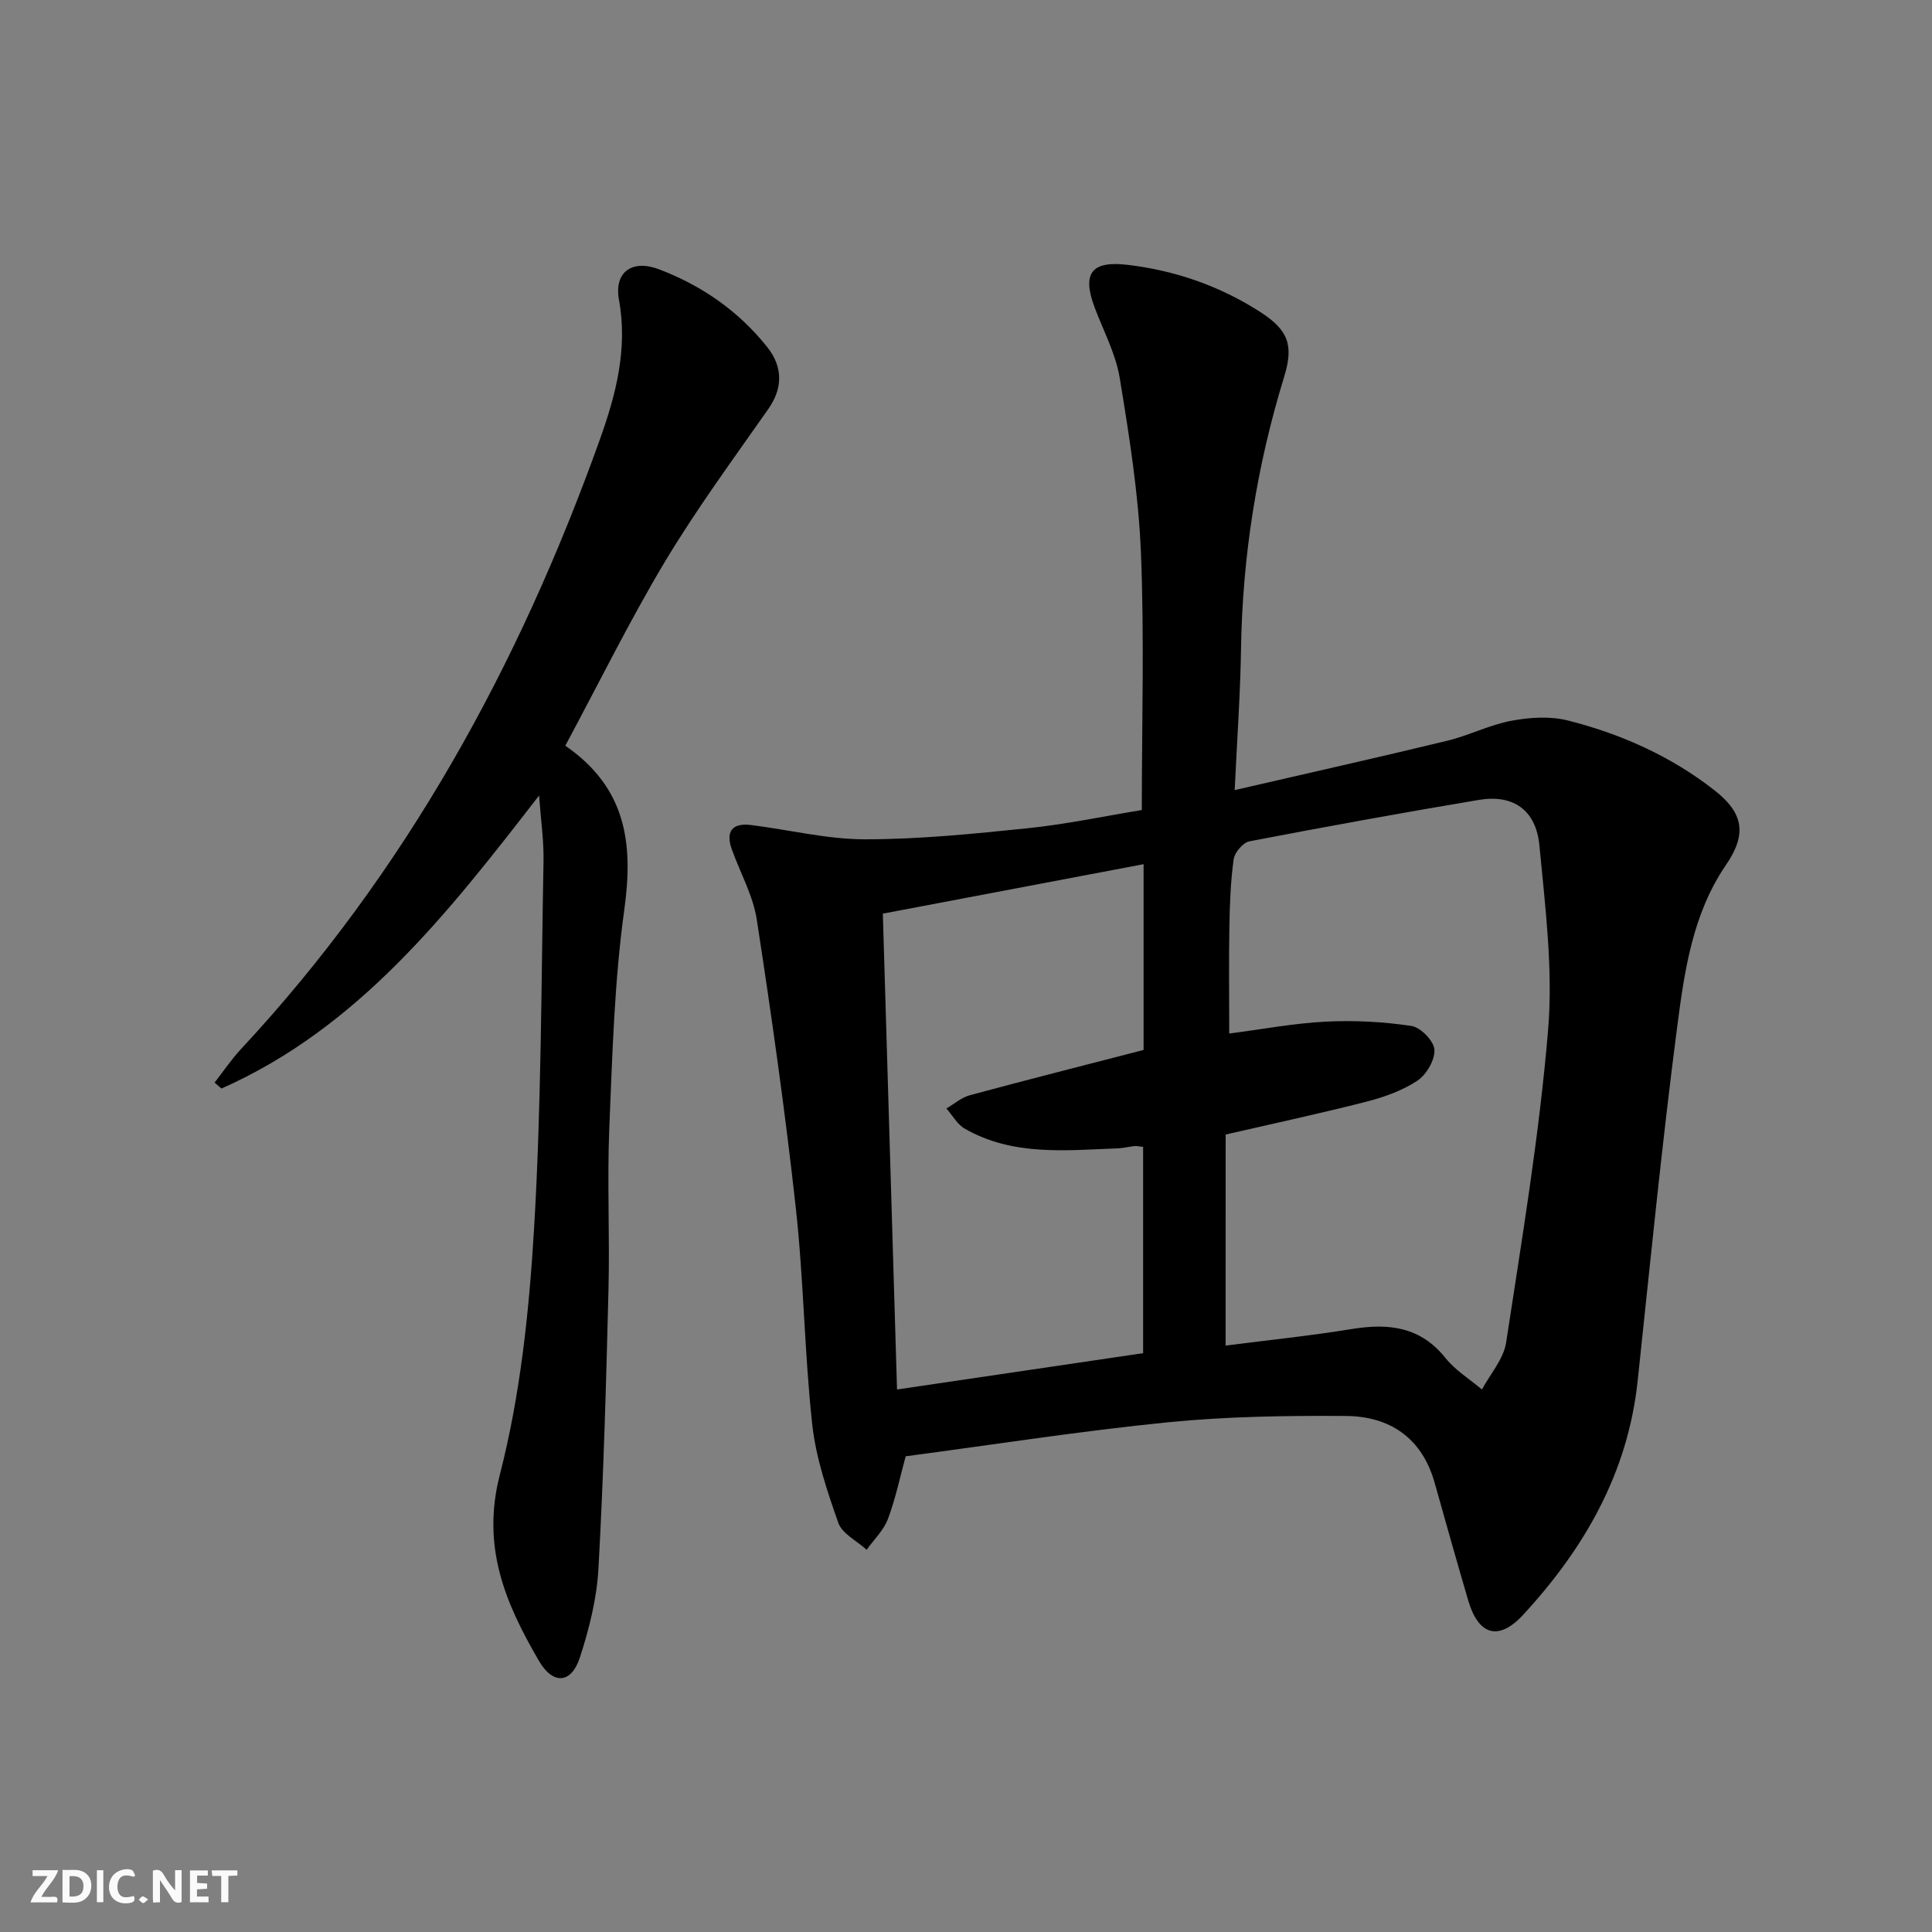 <svg enable-background="new 0 0 400 400" viewBox="0 0 400 400" xmlns="http://www.w3.org/2000/svg"><rect x="0" y="0" width="400" height="400" fill="#808080" stroke="none"/><g fill="#fbfafa"><path d="m37.59 393.81c-.92.31-1.52.05-2-.78-.7-1.2-1.52-2.34-2.47-3.78v4.59c-.55.03-.95.05-1.41.07-.03-.37-.06-.64-.06-.91 0-1.91 0-3.81 0-5.7 1.13-.41 1.77-.03 2.29.91.62 1.11 1.38 2.14 2.31 3.19v-4.2h1.35v6.61z"/><path d="m12.94 393.88v-6.75c1.9.19 3.93-.54 5.37 1.29.8 1.01.78 2.88.03 3.97-1.37 1.97-3.4 1.51-5.4 1.49m1.45-1.22c2.04.12 2.92-.58 2.89-2.21-.03-1.51-.98-2.19-2.89-2z"/><path d="m11.81 393.87h-5.49c.68-2.18 2.47-3.48 3.51-5.45h-3.08v-1.21h5.29c-.71 2.13-2.44 3.48-3.47 5.51.86 0 1.63.04 2.39-.01.79-.05 1.14.21.85 1.16"/><path d="m39.33 393.86v-6.61h3.7v1.07h-2.22v1.52c.68.04 1.34.09 2.07.13v1.07c-.72.05-1.38.09-2.1.14v1.48h2.4v1.19h-3.85z"/><path d="m27.71 388.56c-1.15-.3-2.46-.61-3.1.64-.37.73-.41 1.93-.06 2.67.63 1.35 1.99.93 3.17.68.35.94-.01 1.32-.93 1.46-1.62.25-3.05-.27-3.76-1.48-.73-1.25-.6-3.03.31-4.17.88-1.11 2.71-1.7 4-1.16.32.13.44.74.65 1.12-.1.08-.19.16-.28.24"/><path d="m49.15 387.24v1.07c-.59.02-1.17.05-1.87.08v5.44h-1.48v-5.44h-1.85c-.05-.4-.08-.73-.13-1.15z"/><path d="m20.06 387.21h1.33v6.62h-1.33z"/><path d="m30.68 393.25c-.49.38-.8.79-1.05.76-.32-.05-.6-.45-.9-.7.26-.24.51-.64.8-.67.29-.04.62.3 1.15.61"/></g><path d="m236.4 167.71c0-18.19.54-35.84-.19-53.45-.5-12.04-2.42-24.07-4.38-35.99-.82-4.99-3.34-9.7-5.16-14.51-2.69-7.12-.79-9.82 6.76-8.93 9.86 1.16 19.09 4.37 27.46 9.74 5.85 3.76 6.99 6.9 4.98 13.44-5.65 18.37-8.63 37.13-8.93 56.36-.15 9.44-.83 18.87-1.31 29.21 15.32-3.54 29.7-6.75 44.02-10.22 4.49-1.09 8.74-3.29 13.25-4.13 3.78-.71 8-.99 11.67-.07 11.02 2.78 21.34 7.38 30.38 14.45 6.08 4.75 6.74 9.12 2.4 15.46-6.92 10.12-8.6 21.94-10.11 33.55-3.17 24.37-5.58 48.84-8.18 73.28-2.02 19.04-11.01 34.65-23.68 48.4-5.08 5.51-9.25 4.31-11.38-2.88-2.4-8.12-4.67-16.27-6.97-24.42-2.63-9.32-9.29-13.79-18.45-13.84-12.26-.08-24.59.1-36.77 1.31-18.01 1.8-35.91 4.6-54.3 7.04-1.14 4.16-2.07 8.7-3.68 12.99-.88 2.34-2.9 4.26-4.4 6.36-2.02-1.84-5.07-3.31-5.87-5.58-2.34-6.66-4.66-13.53-5.41-20.49-1.61-14.86-1.75-29.88-3.39-44.74-2.2-19.93-5.02-39.8-8.07-59.62-.76-4.98-3.41-9.67-5.15-14.51-1.34-3.7-.03-5.59 3.91-5.11 7.89.97 15.76 2.96 23.64 2.96 11.22 0 22.48-1.14 33.66-2.29 7.96-.82 15.77-2.48 23.65-3.77zm17.35 110.88c8.79-1.13 17.54-2.03 26.21-3.44 7.58-1.23 14.13-.47 19.32 6.02 2.04 2.55 5 4.36 7.54 6.51 1.73-3.23 4.49-6.31 5.01-9.73 3.28-21.49 6.87-42.98 8.68-64.61 1.06-12.63-.58-25.55-1.79-38.27-.7-7.42-5.47-10.64-12.52-9.46-15.88 2.66-31.72 5.54-47.53 8.58-1.32.25-3.05 2.3-3.25 3.7-.64 4.59-.81 9.27-.89 13.92-.13 7.28-.03 14.57-.03 22.17 6.86-.88 13.4-2.13 19.99-2.46 5.9-.3 11.9.02 17.73.89 1.89.28 4.64 3.1 4.76 4.9.14 2.12-1.64 5.18-3.52 6.43-3.11 2.06-6.86 3.4-10.52 4.34-9.44 2.42-18.97 4.46-29.18 6.81-.01 14.2-.01 28.43-.01 43.7zm-70.97-89.43c.98 32.99 1.95 65.29 2.94 98.52 17.8-2.63 34.47-5.09 50.95-7.52 0-14.83 0-28.76 0-42.7-.8-.09-1.29-.23-1.77-.18-1.16.12-2.3.43-3.46.47-10.79.41-21.72 1.64-31.68-4.06-1.56-.89-2.56-2.77-3.82-4.19 1.62-.94 3.13-2.28 4.87-2.75 11.99-3.23 24.02-6.28 35.96-9.37 0-13.03 0-25.49 0-38.46-18 3.42-35.7 6.77-53.99 10.24z" fill="#000001"/><path d="m117.04 154.39c12.66 8.74 14.11 20.27 12.22 33.9-2.07 14.93-2.48 30.12-3.11 45.21-.46 11.14.11 22.32-.17 33.48-.48 19.28-1.01 38.56-2.08 57.81-.34 6.2-1.92 12.47-3.85 18.4-1.77 5.42-5.57 5.67-8.48.66-6.9-11.87-11.95-23.51-8.08-38.54 4.23-16.44 6.05-33.71 7.07-50.73 1.52-25.38 1.49-50.86 1.97-76.3.08-4.22-.55-8.46-.92-13.58-18.9 24.42-37.38 48.08-65.76 60.67-.47-.41-.95-.82-1.42-1.23 1.82-2.33 3.48-4.82 5.49-6.97 34.1-36.63 57.6-79.51 74.33-126.33 3.29-9.22 5.74-18.64 3.9-28.77-1.05-5.78 2.75-8.42 8.28-6.32 8.87 3.37 16.47 8.64 22.41 16.1 3.4 4.27 3.12 8.7.25 12.8-7.32 10.46-14.91 20.77-21.46 31.7-7.32 12.25-13.64 25.1-20.59 38.04z" fill="#000001"/></svg>

